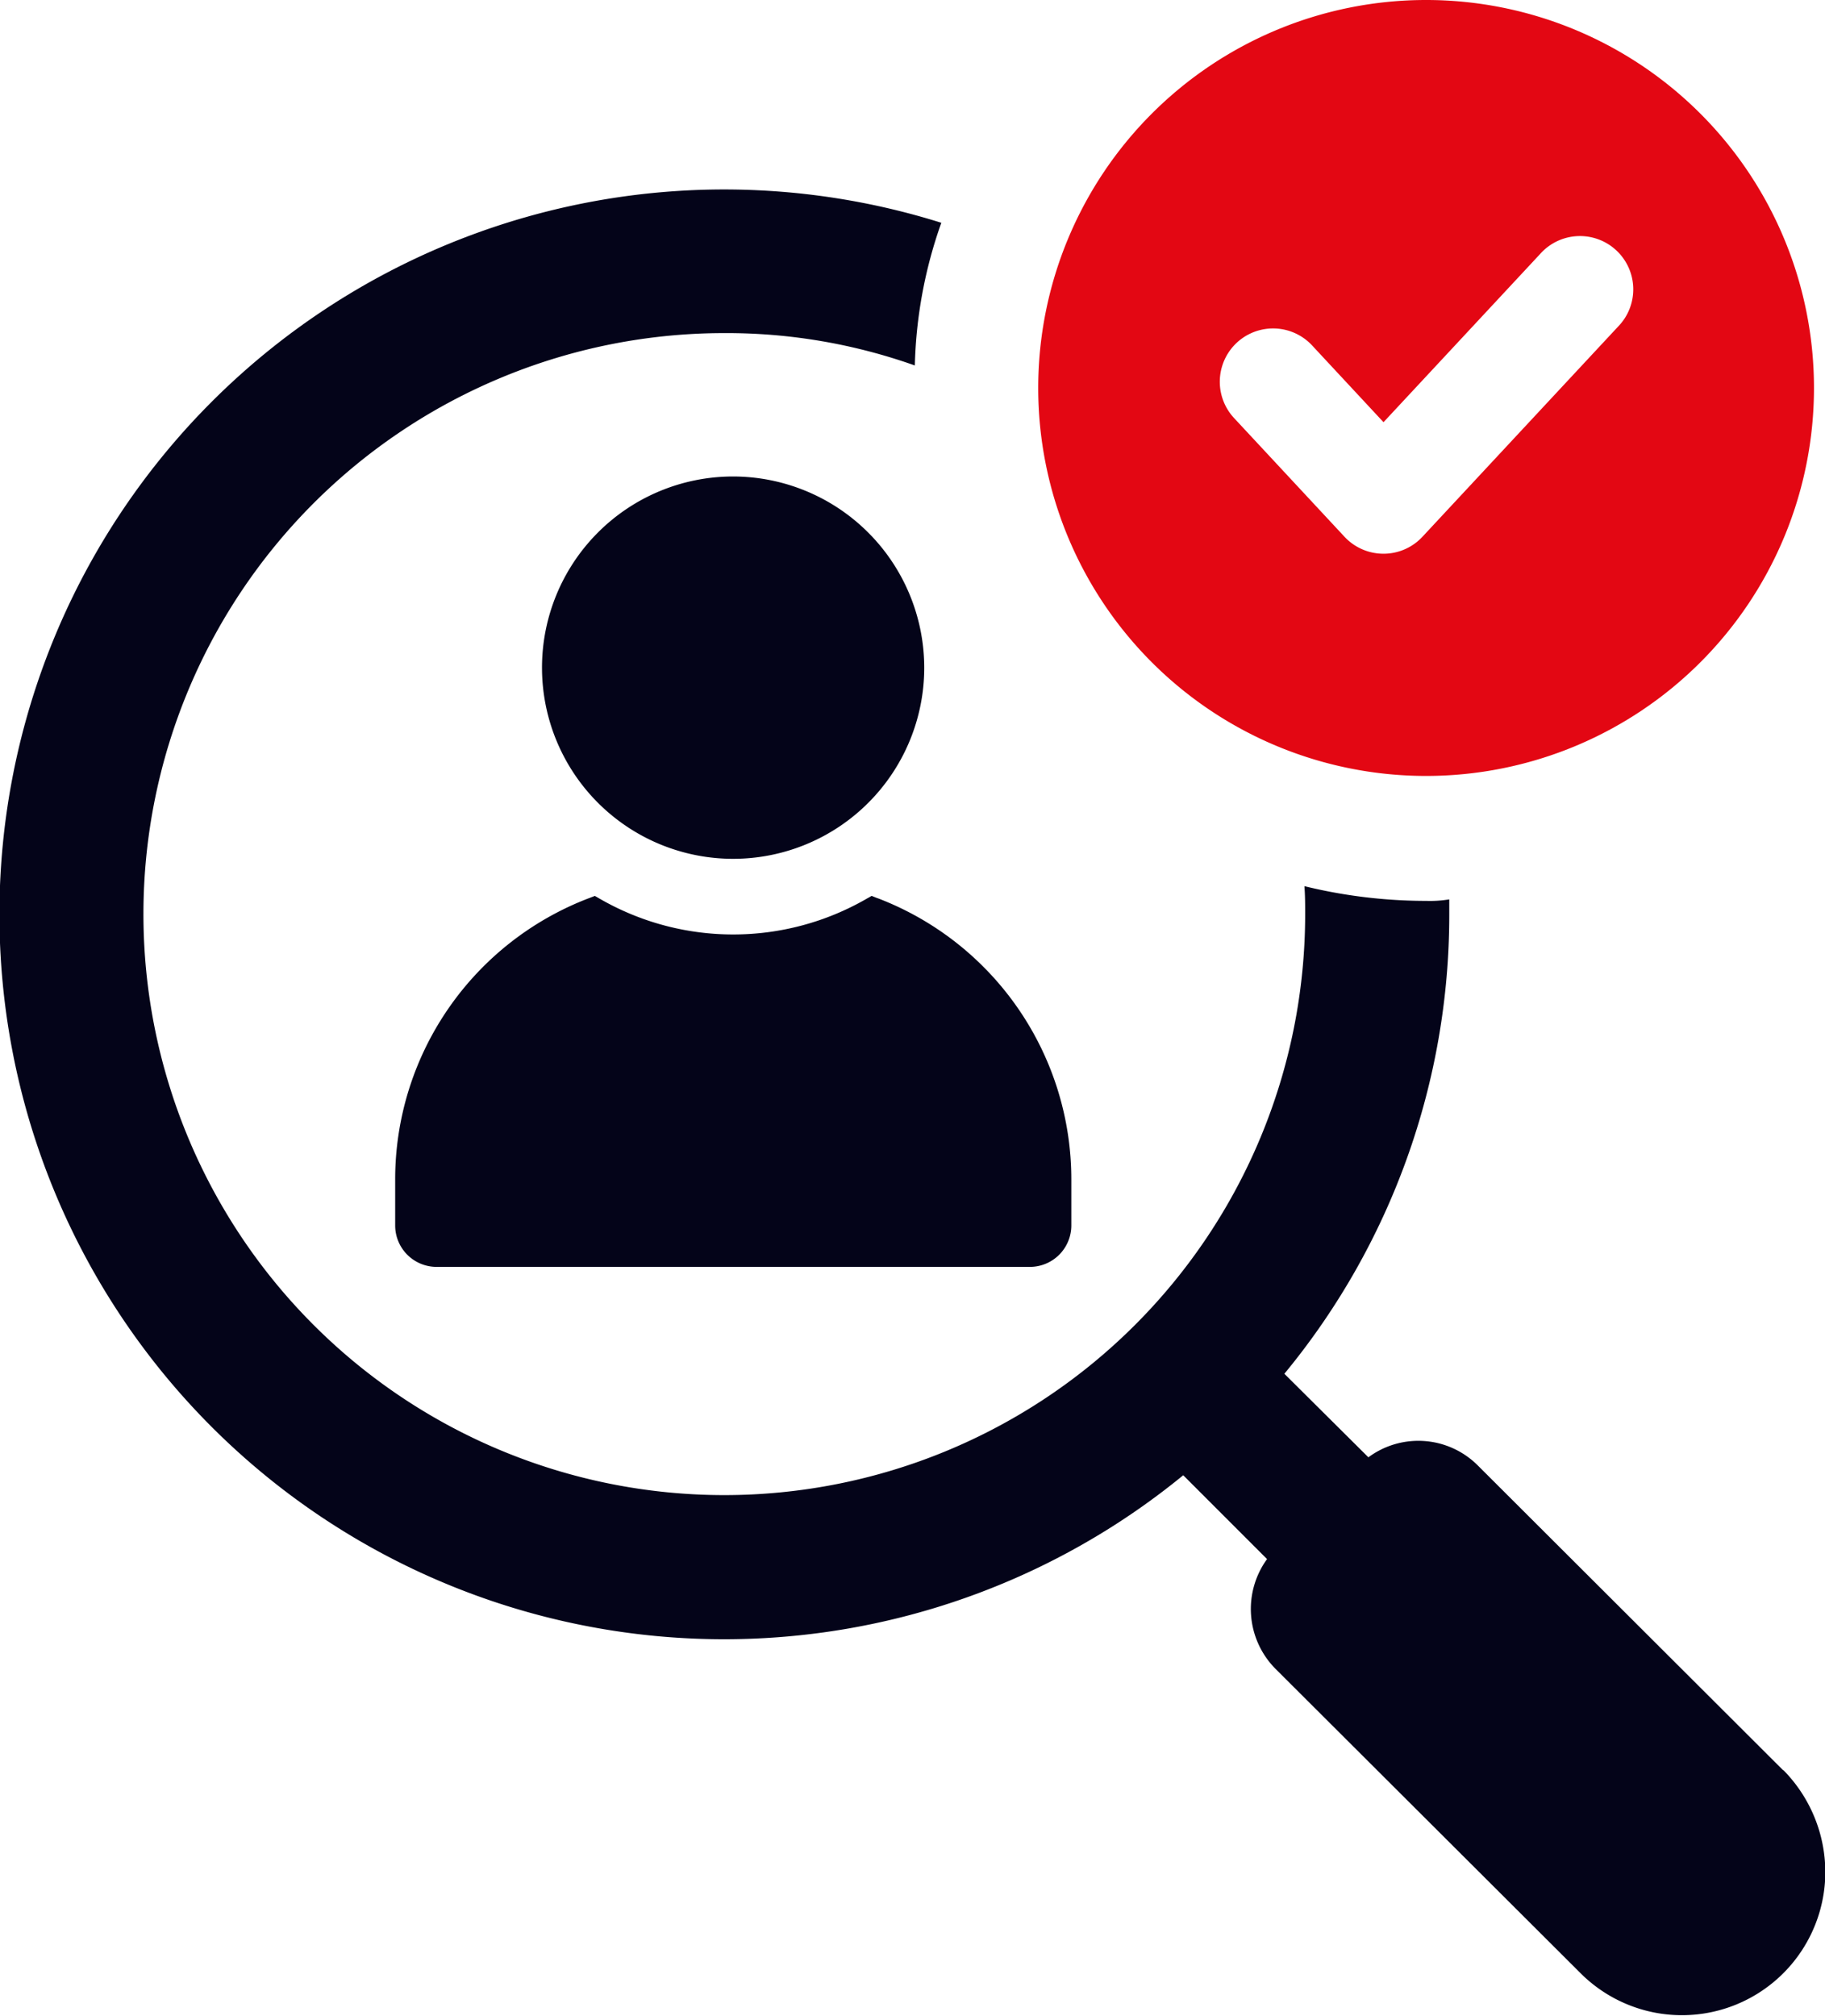 <svg id="Group_63" data-name="Group 63" xmlns="http://www.w3.org/2000/svg" xmlns:xlink="http://www.w3.org/1999/xlink" width="44.049" height="48.639" viewBox="0 0 44.049 48.639">
  <defs>
    <clipPath id="clip-path">
      <rect id="Rectangle_133" data-name="Rectangle 133" width="44.049" height="48.639" fill="none"/>
    </clipPath>
  </defs>
  <g id="Group_62" data-name="Group 62" clip-path="url(#clip-path)">
    <path id="Path_103" data-name="Path 103" d="M43.037,61.75,35.672,54.4a2.027,2.027,0,0,0-2.644-.2L31,52.184A17.388,17.388,0,0,0,34.98,41.11v-.373a2.853,2.853,0,0,1-.55.036,12.388,12.388,0,0,1-2.946-.355c.018.231.018.461.018.692A14.02,14.02,0,1,1,17.481,27.072a13.588,13.588,0,0,1,4.6.781,11.051,11.051,0,0,1,.639-3.443,17.492,17.492,0,1,0,5.839,30.223l2.023,2.023a2.049,2.049,0,0,0,.2,2.644l7.365,7.347a3.461,3.461,0,0,0,5.91-2.449,3.516,3.516,0,0,0-1.012-2.449" transform="translate(0 -19.034)" fill="#040419"/>
    <path id="Path_104" data-name="Path 104" d="M148,9.362a9.362,9.362,0,1,0-9.362,9.362A9.362,9.362,0,0,0,148,9.362m-10.39,4a1.288,1.288,0,0,1-.942-.41l-2.665-2.864a1.286,1.286,0,1,1,1.884-1.752l1.723,1.852,3.78-4.059a1.286,1.286,0,1,1,1.881,1.753l-4.721,5.07a1.283,1.283,0,0,1-.941.41" transform="translate(-104.217)" fill="#e30713"/>
    <path id="Path_111" data-name="Path 111" d="M90.744,193.571l-.143-.056-.133.076a6.447,6.447,0,0,1-6.415,0l-.133-.076-.144.056a7.262,7.262,0,0,0-4.674,6.805v1.091a1,1,0,0,0,1,1h14.32a1,1,0,0,0,1-1v-1.091a7.262,7.262,0,0,0-4.673-6.805" transform="translate(-69.564 -171.896)" fill="#040419"/>
    <path id="Path_112" data-name="Path 112" d="M114.66,105.138a4.613,4.613,0,1,0,4.614,4.613,4.619,4.619,0,0,0-4.614-4.613" transform="translate(-96.966 -93.64)" fill="#040419"/>
  </g>
</svg>
